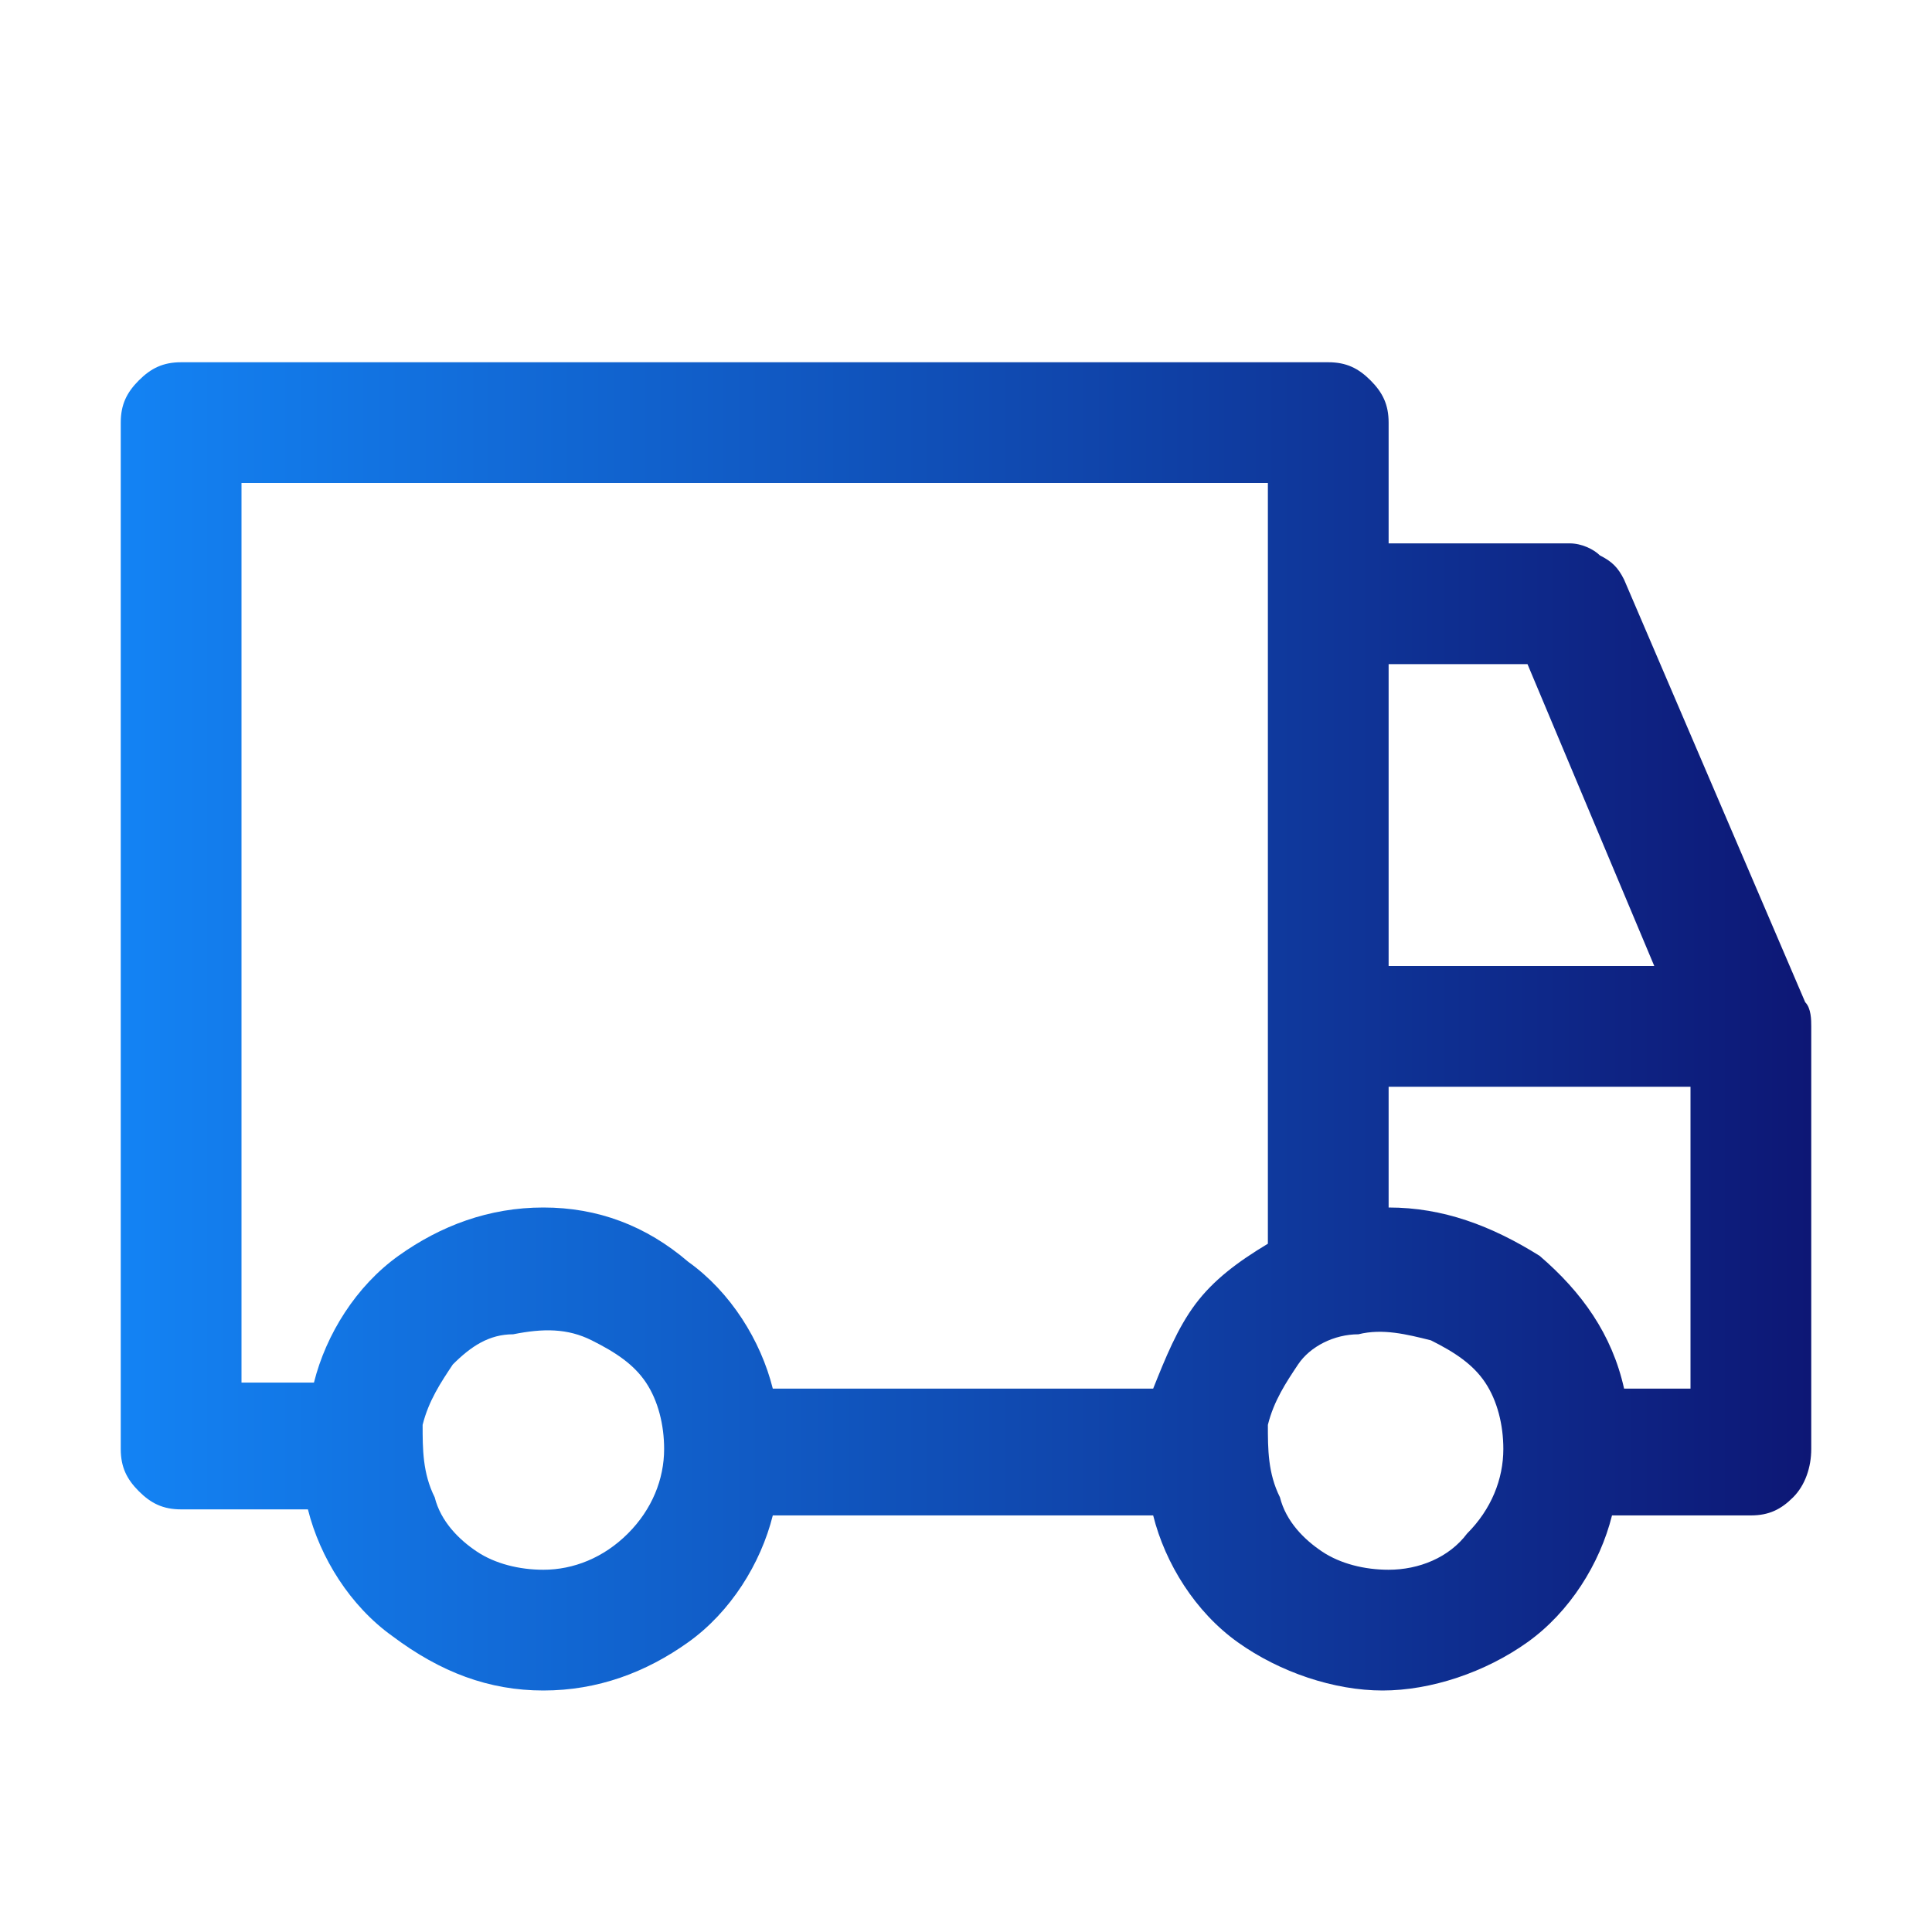 <?xml version="1.0" encoding="utf-8"?>
<!-- Generator: Adobe Illustrator 27.6.1, SVG Export Plug-In . SVG Version: 6.00 Build 0)  -->
<svg version="1.1" id="Layer_1" xmlns="http://www.w3.org/2000/svg" xmlns:xlink="http://www.w3.org/1999/xlink" x="0px" y="0px"
	 viewBox="0 0 32 32" style="enable-background:new 0 0 32 32;" xml:space="preserve">
<style type="text/css">
	.st0{fill:none;}
	.st1{fill:url(#SVGID_1_);}
</style>
<rect class="st0" width="32" height="32"/>
<linearGradient id="SVGID_1_" gradientUnits="userSpaceOnUse" x1="30" y1="17.024" x2="2" y2="17.024" gradientTransform="matrix(1 0 0 -1 0 34)">
	<stop  offset="0" style="stop-color:#0D1775"/>
	<stop  offset="1" style="stop-color:#1383F4"/>
</linearGradient>
<path class="st1" d="M29.9,16.6l-3-7c-0.1-0.2-0.2-0.3-0.4-0.4C26.4,9.1,26.2,9,26,9h-3V7c0-0.3-0.1-0.5-0.3-0.7
	C22.5,6.1,22.3,6,22,6H3C2.7,6,2.5,6.1,2.3,6.3C2.1,6.5,2,6.7,2,7v17c0,0.3,0.1,0.5,0.3,0.7C2.5,24.9,2.7,25,3,25h2.1
	c0.2,0.8,0.7,1.6,1.4,2.1C7.3,27.7,8.1,28,9,28s1.7-0.3,2.4-0.8c0.7-0.5,1.2-1.3,1.4-2.1h6.3c0.2,0.8,0.7,1.6,1.4,2.1
	c0.7,0.5,1.6,0.8,2.4,0.8s1.7-0.3,2.4-0.8c0.7-0.5,1.2-1.3,1.4-2.1H29c0.3,0,0.5-0.1,0.7-0.3S30,24.3,30,24v-7
	C30,16.9,30,16.7,29.9,16.6z M23,11h2.3l2.1,5H23V11z M9,26c-0.4,0-0.8-0.1-1.1-0.3c-0.3-0.2-0.6-0.5-0.7-0.9C7,24.4,7,24,7,23.6
	c0.1-0.4,0.3-0.7,0.5-1c0.3-0.3,0.6-0.5,1-0.5C9,22,9.4,22,9.8,22.2c0.4,0.2,0.7,0.4,0.9,0.7c0.2,0.3,0.3,0.7,0.3,1.1
	c0,0.5-0.2,1-0.6,1.4C10,25.8,9.5,26,9,26z M19.1,23h-6.3c-0.2-0.8-0.7-1.6-1.4-2.1C10.7,20.3,9.9,20,9,20s-1.7,0.3-2.4,0.8
	c-0.7,0.5-1.2,1.3-1.4,2.1H4V8h17v12.6c-0.5,0.3-0.9,0.6-1.2,1C19.5,22,19.3,22.5,19.1,23z M23,26c-0.4,0-0.8-0.1-1.1-0.3
	c-0.3-0.2-0.6-0.5-0.7-0.9C21,24.4,21,24,21,23.6c0.1-0.4,0.3-0.7,0.5-1s0.6-0.5,1-0.5c0.4-0.1,0.8,0,1.2,0.1
	c0.4,0.2,0.7,0.4,0.9,0.7c0.2,0.3,0.3,0.7,0.3,1.1c0,0.5-0.2,1-0.6,1.4C24,25.8,23.5,26,23,26z M28,23h-1.1
	c-0.2-0.9-0.7-1.6-1.4-2.2C24.7,20.3,23.9,20,23,20v-2h5V23z"/>
</svg>
